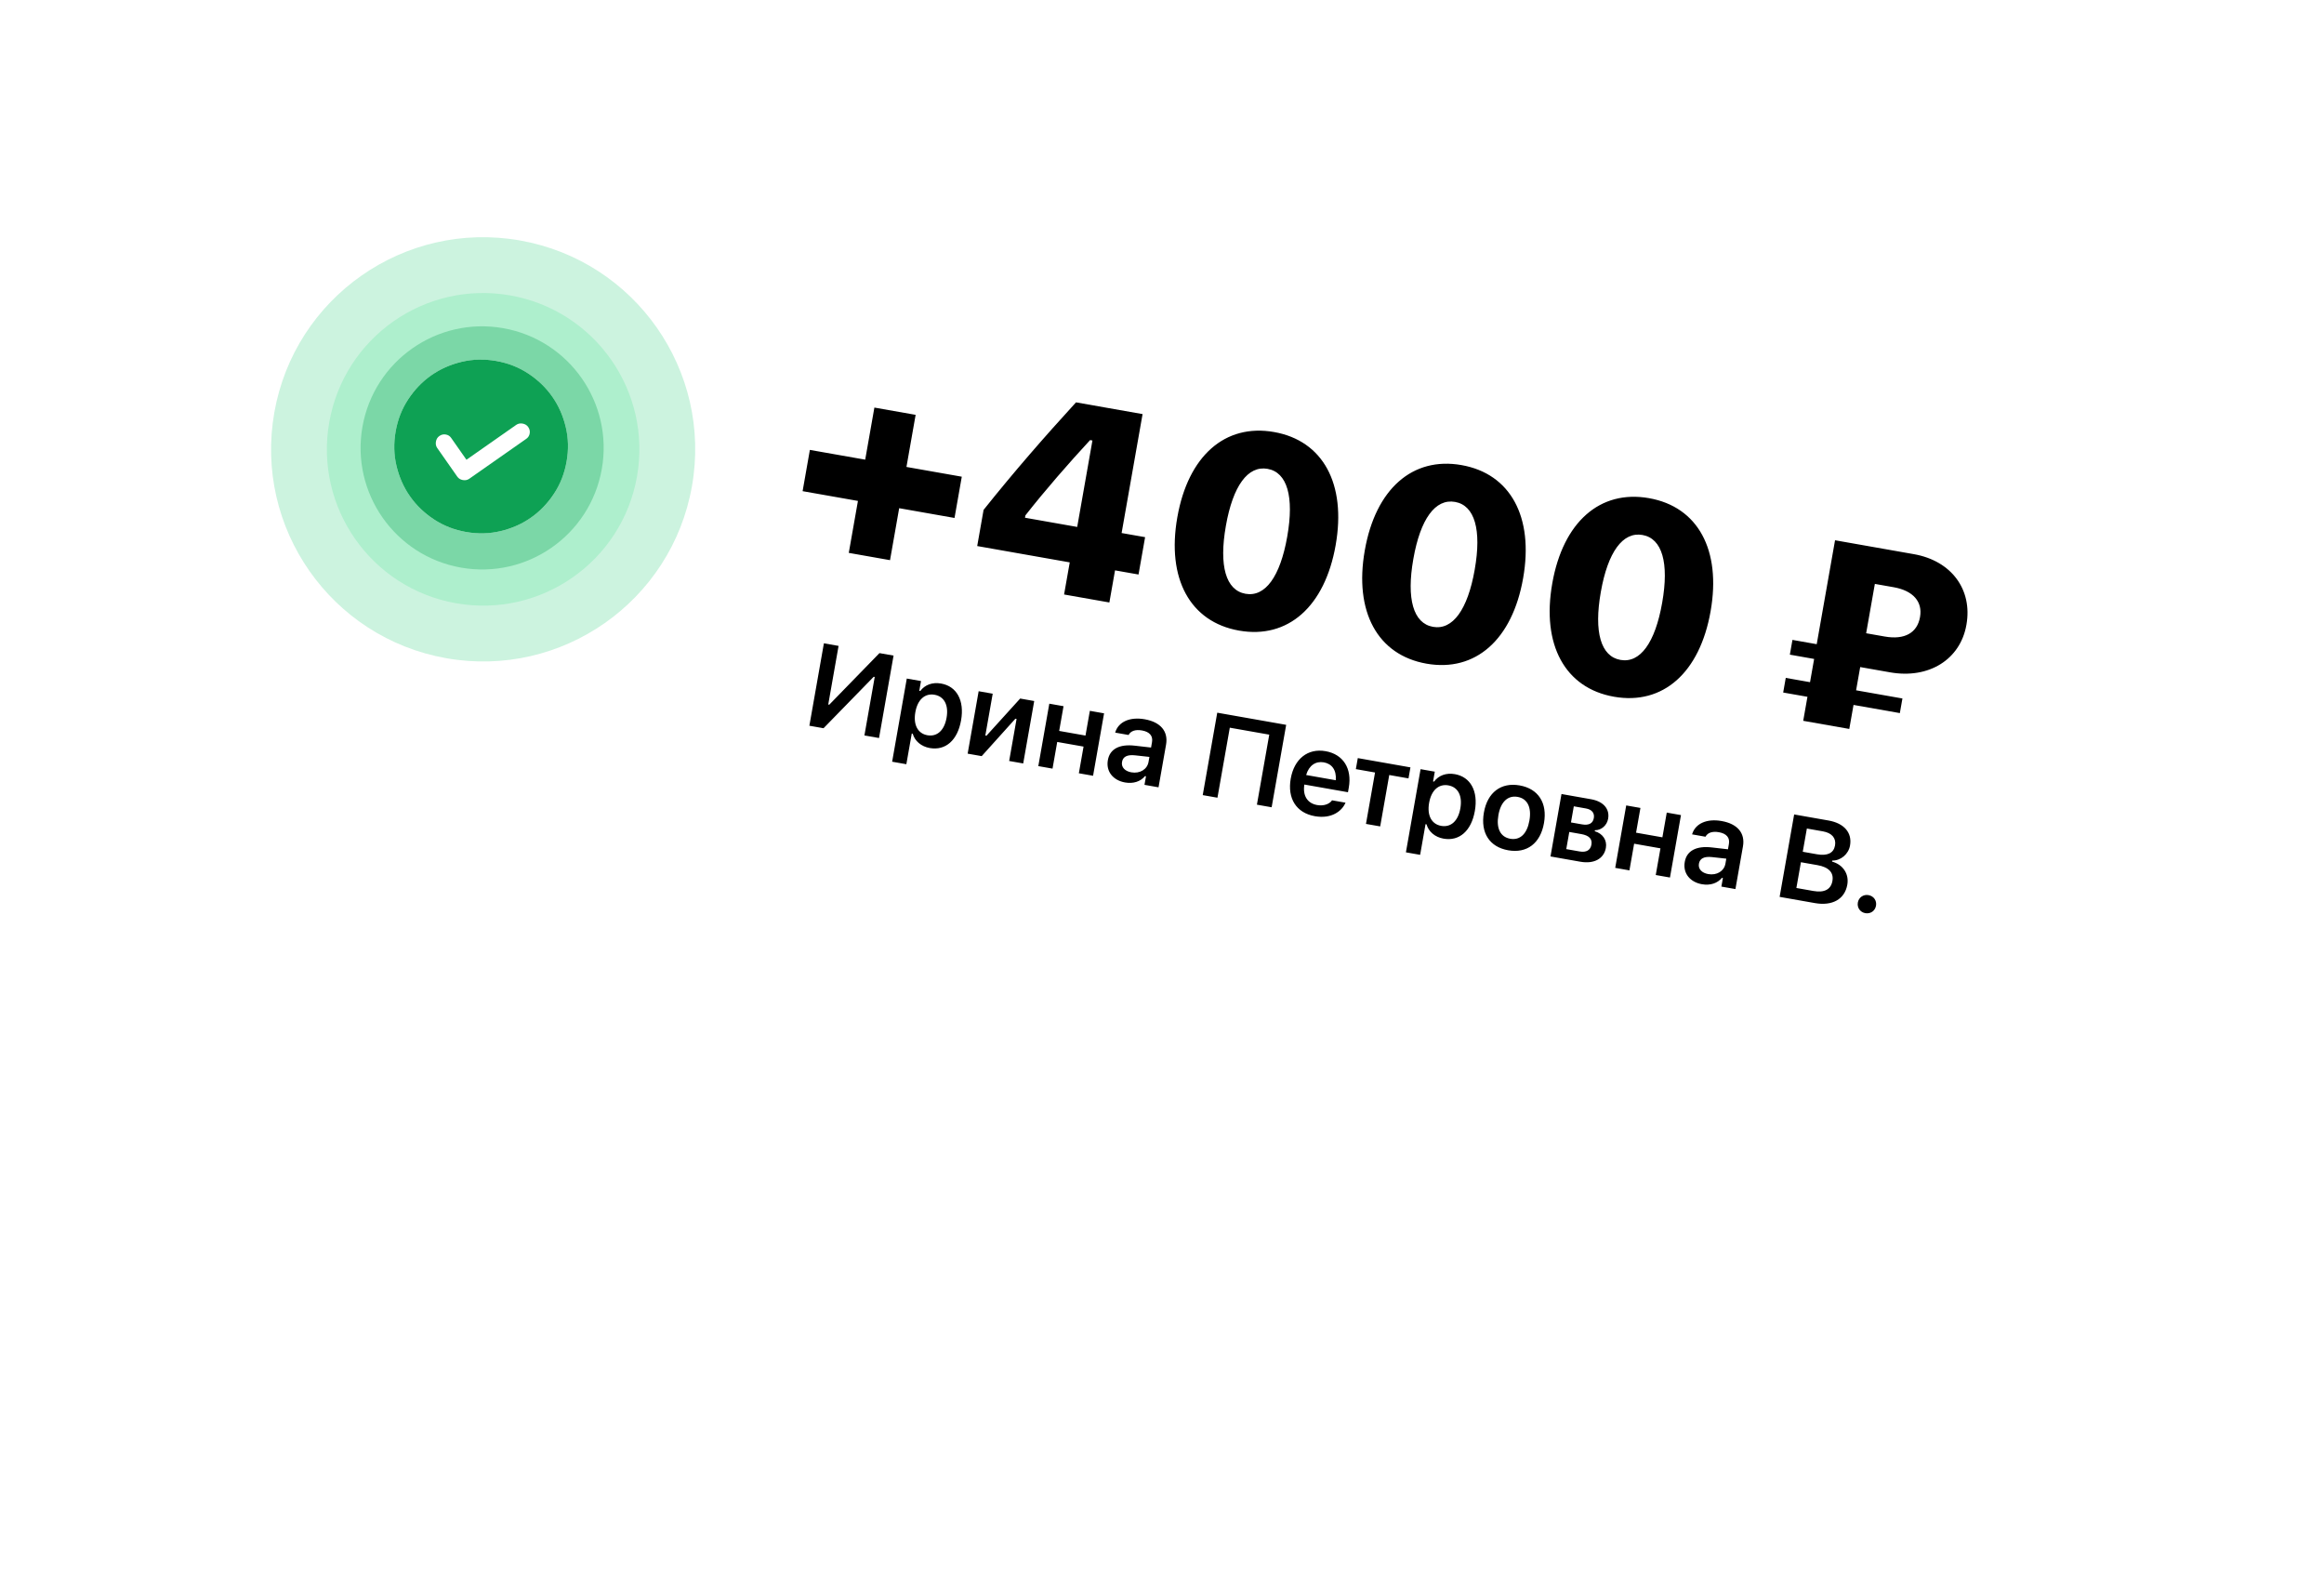 <?xml version="1.0" encoding="UTF-8"?> <svg xmlns="http://www.w3.org/2000/svg" width="274" height="186" viewBox="0 0 274 186" fill="none"> <g filter="url(#filter0_d_66_240)"> <rect x="25.168" y="3" width="247" height="98" rx="40" transform="rotate(10 25.168 3)" fill="white"></rect> <path d="M167.786 171.897L150.31 123.883L200.629 132.755L167.786 171.897Z" fill="white"></path> </g> <path d="M95.425 85.538L97.094 85.833L103.009 79.768L103.13 79.789L101.915 86.683L103.638 86.987L105.351 77.272L103.688 76.979L97.771 83.058L97.65 83.036L98.868 76.129L97.138 75.824L95.425 85.538ZM105.183 89.779L106.859 90.074L107.497 86.459L107.611 86.479C107.855 87.341 108.608 87.988 109.618 88.166C111.483 88.495 112.896 87.252 113.309 84.909L113.312 84.895C113.722 82.566 112.803 80.891 110.958 80.566C109.928 80.384 109.044 80.714 108.499 81.444L108.384 81.424L108.587 80.272L106.911 79.977L105.183 89.779ZM109.342 86.66C108.205 86.459 107.658 85.426 107.918 83.951L107.92 83.938C108.18 82.464 109.046 81.686 110.184 81.887C111.328 82.088 111.863 83.113 111.602 84.594L111.599 84.607C111.339 86.082 110.487 86.862 109.342 86.66ZM114.086 88.829L115.742 89.121L119.713 84.712L119.854 84.737L118.98 89.692L120.636 89.984L121.934 82.626L120.278 82.334L116.305 86.714L116.171 86.691L117.04 81.763L115.383 81.471L114.086 88.829ZM127.197 91.141L128.873 91.436L130.17 84.078L128.494 83.782L127.98 86.698L124.877 86.15L125.391 83.235L123.714 82.94L122.417 90.298L124.093 90.594L124.647 87.45L127.751 87.997L127.197 91.141ZM132.645 92.226C133.614 92.397 134.469 92.118 134.999 91.475L135.113 91.495L134.935 92.505L136.591 92.797L137.478 87.768C137.752 86.213 136.85 85.11 134.958 84.776C133.208 84.468 131.878 85.08 131.498 86.29L131.481 86.35L133.063 86.629L133.074 86.603C133.328 86.148 133.875 85.96 134.642 86.095C135.544 86.254 135.951 86.743 135.822 87.476L135.71 88.109L133.798 87.89C131.989 87.682 130.85 88.273 130.619 89.585L130.616 89.599C130.38 90.939 131.245 91.979 132.645 92.226ZM132.287 89.81L132.289 89.797C132.396 89.191 132.894 88.924 133.84 89.029L135.516 89.213L135.411 89.806C135.257 90.681 134.393 91.209 133.383 91.031C132.643 90.9 132.176 90.436 132.287 89.81ZM149.927 95.149L151.64 85.434L143.514 84.001L141.802 93.716L143.538 94.022L144.994 85.769L149.646 86.589L148.19 94.843L149.927 95.149ZM155.021 96.2C157.02 96.552 158.206 95.574 158.609 94.666L158.64 94.609L157.044 94.328L157.016 94.372C156.795 94.68 156.196 95.046 155.287 94.886C154.149 94.685 153.571 93.792 153.784 92.469L158.927 93.376L159.024 92.824C159.416 90.602 158.382 88.907 156.288 88.538C154.195 88.168 152.588 89.447 152.18 91.763L152.178 91.77C151.765 94.112 152.833 95.814 155.021 96.2ZM156.077 89.854C157.013 90.019 157.587 90.738 157.489 91.963L153.995 91.347C154.33 90.198 155.141 89.689 156.077 89.854ZM166.291 90.447L160.084 89.353L159.855 90.652L162.117 91.051L161.048 97.11L162.725 97.405L163.793 91.346L166.062 91.746L166.291 90.447ZM165.757 100.46L167.434 100.755L168.071 97.14L168.186 97.16C168.429 98.022 169.183 98.669 170.193 98.847C172.057 99.176 173.471 97.933 173.884 95.59L173.886 95.576C174.297 93.247 173.377 91.572 171.533 91.246C170.503 91.065 169.619 91.395 169.073 92.125L168.959 92.105L169.162 90.953L167.486 90.658L165.757 100.46ZM169.917 97.341C168.779 97.14 168.233 96.107 168.492 94.632L168.495 94.619C168.755 93.144 169.621 92.367 170.758 92.568C171.903 92.769 172.437 93.794 172.176 95.275L172.174 95.288C171.914 96.763 171.061 97.543 169.917 97.341ZM177.819 100.219C180.02 100.608 181.614 99.403 182.034 97.02L182.036 97.007C182.454 94.637 181.362 92.959 179.167 92.572C176.979 92.186 175.371 93.395 174.954 95.758L174.952 95.771C174.532 98.154 175.611 99.83 177.819 100.219ZM178.058 98.86C176.894 98.654 176.388 97.628 176.661 96.079L176.663 96.066C176.936 94.518 177.764 93.72 178.929 93.925C180.086 94.129 180.592 95.162 180.318 96.711L180.316 96.724C180.043 98.272 179.223 99.065 178.058 98.86ZM182.803 100.946L186.33 101.568C187.966 101.856 189.111 101.19 189.332 99.938L189.334 99.925C189.491 99.036 188.97 98.25 188.02 97.971L188.04 97.857C188.81 97.861 189.461 97.275 189.597 96.507L189.599 96.494C189.799 95.363 189.062 94.462 187.581 94.201L184.1 93.587L182.803 100.946ZM185.217 96.936L185.552 95.037L186.979 95.289C187.72 95.42 188.01 95.859 187.912 96.418L187.909 96.432C187.801 97.044 187.338 97.31 186.51 97.164L185.217 96.936ZM184.663 100.08L185.019 98.06L186.433 98.309C187.349 98.471 187.748 98.881 187.631 99.548L187.628 99.561C187.517 100.194 187.04 100.499 186.232 100.356L184.663 100.08ZM195.213 103.134L196.89 103.429L198.187 96.071L196.511 95.776L195.997 98.691L192.893 98.144L193.407 95.228L191.731 94.933L190.434 102.291L192.11 102.587L192.664 99.443L195.768 99.99L195.213 103.134ZM200.662 104.22C201.631 104.39 202.486 104.111 203.015 103.468L203.13 103.489L202.952 104.498L204.608 104.79L205.495 99.761C205.769 98.206 204.867 97.103 202.975 96.77C201.225 96.461 199.895 97.073 199.515 98.284L199.497 98.343L201.08 98.622L201.091 98.596C201.345 98.141 201.892 97.953 202.659 98.088C203.561 98.248 203.968 98.736 203.839 99.469L203.727 100.102L201.815 99.883C200.005 99.675 198.867 100.266 198.635 101.579L198.633 101.592C198.397 102.932 199.261 103.973 200.662 104.22ZM200.303 101.803L200.306 101.79C200.413 101.184 200.911 100.918 201.857 101.022L203.532 101.206L203.428 101.799C203.273 102.674 202.41 103.202 201.4 103.024C200.66 102.893 200.193 102.429 200.303 101.803ZM209.818 105.709L213.972 106.442C216.046 106.807 217.496 105.98 217.797 104.277L217.799 104.263C218.021 103.005 217.285 101.903 216 101.552L216.022 101.43C217.025 101.448 217.938 100.678 218.118 99.662L218.12 99.648C218.382 98.161 217.435 97.036 215.591 96.71L211.531 95.995L209.818 105.709ZM214.928 97.989C215.978 98.174 216.502 98.787 216.35 99.649L216.347 99.662C216.192 100.544 215.455 100.907 214.223 100.69L212.546 100.394L213.03 97.654L214.928 97.989ZM214.281 101.97C215.608 102.204 216.216 102.846 216.043 103.829L216.041 103.842C215.866 104.832 215.093 105.244 213.813 105.018L211.794 104.662L212.329 101.626L214.281 101.97ZM219.923 107.63C220.542 107.739 221.075 107.354 221.181 106.755C221.287 106.156 220.917 105.612 220.298 105.502C219.685 105.394 219.146 105.778 219.04 106.377C218.934 106.976 219.31 107.522 219.923 107.63Z" fill="black"></path> <path d="M94.627 57.891L101.151 59.041L100.071 65.165L104.934 66.023L106.013 59.898L112.538 61.049L113.395 56.186L106.871 55.036L107.953 48.896L103.091 48.039L102.008 54.178L95.484 53.028L94.627 57.891ZM125.455 70.07L130.795 71.011L131.462 67.226L134.232 67.714L135.008 63.313L132.238 62.825L134.71 48.807L126.862 47.423C123.187 51.44 119.549 55.605 115.964 60.098L115.213 64.36L126.123 66.284L125.455 70.07ZM120.847 61.022L120.896 60.745C123.269 57.721 125.991 54.615 128.521 51.872L128.798 51.921L127.002 62.108L120.847 61.022ZM146.083 74.325C151.868 75.346 156.2 71.477 157.47 64.275L157.475 64.244C158.745 57.043 155.995 51.941 150.209 50.921C144.424 49.901 140.08 53.752 138.81 60.953L138.804 60.984C137.535 68.185 140.297 73.305 146.083 74.325ZM146.848 69.986C144.524 69.576 143.701 66.686 144.529 61.993L144.534 61.962C145.362 57.269 147.121 54.85 149.444 55.26C151.768 55.67 152.594 58.544 151.766 63.238L151.761 63.269C150.933 67.962 149.171 70.396 146.848 69.986ZM168.185 78.223C173.971 79.243 178.303 75.374 179.572 68.172L179.578 68.142C180.848 60.94 178.098 55.838 172.312 54.818C166.526 53.798 162.182 57.649 160.913 64.85L160.907 64.881C159.637 72.083 162.4 77.203 168.185 78.223ZM168.951 73.883C166.627 73.474 165.804 70.584 166.631 65.891L166.637 65.86C167.464 61.167 169.224 58.748 171.547 59.157C173.871 59.567 174.697 62.442 173.869 67.135L173.864 67.166C173.036 71.859 171.274 74.293 168.951 73.883ZM190.288 82.12C196.074 83.14 200.405 79.271 201.675 72.07L201.681 72.039C202.95 64.838 200.201 59.736 194.415 58.715C188.629 57.695 184.285 61.546 183.015 68.748L183.01 68.778C181.74 75.98 184.502 81.1 190.288 82.12ZM191.053 77.781C188.73 77.371 187.907 74.481 188.734 69.788L188.74 69.757C189.567 65.064 191.326 62.645 193.65 63.055C195.973 63.465 196.799 66.339 195.972 71.032L195.966 71.063C195.139 75.756 193.377 78.191 191.053 77.781ZM210.237 81.624L213.099 82.128L212.6 84.959L218.032 85.917L218.531 83.086L223.993 84.049L224.297 82.326L218.835 81.362L219.318 78.624L222.841 79.245C227.427 80.053 231.122 77.722 231.838 73.66L231.844 73.629C232.571 69.505 230.093 66.101 225.646 65.317L216.352 63.678L214.192 75.927L211.33 75.422L211.024 77.161L213.886 77.666L213.403 80.405L210.541 79.9L210.237 81.624ZM220.02 74.638L221.046 68.822L223.262 69.212C225.585 69.622 226.685 70.942 226.373 72.712L226.368 72.743C226.042 74.589 224.56 75.439 222.205 75.023L220.02 74.638Z" fill="black"></path> <circle cx="56.962" cy="52.961" r="25" transform="rotate(10 56.962 52.961)" fill="#CCF3DF"></circle> <circle cx="56.962" cy="52.961" r="18.421" transform="rotate(10 56.962 52.961)" fill="#AEEFCD"></circle> <circle cx="56.843" cy="52.792" r="14.328" transform="rotate(10 56.843 52.792)" fill="#7BD7A7"></circle> <circle cx="56.725" cy="52.623" r="10.234" transform="rotate(10 56.725 52.623)" fill="white"></circle> <path d="M54.994 54.188L53.188 51.61C53.036 51.392 52.826 51.26 52.557 51.213C52.288 51.165 52.035 51.225 51.798 51.391C51.581 51.543 51.447 51.762 51.397 52.047C51.346 52.333 51.397 52.584 51.549 52.802L53.915 56.181C54.067 56.398 54.286 56.532 54.572 56.582C54.857 56.632 55.109 56.581 55.326 56.429L62.054 51.718C62.272 51.566 62.404 51.356 62.451 51.087C62.499 50.818 62.439 50.565 62.273 50.328C62.121 50.111 61.902 49.977 61.617 49.926C61.331 49.876 61.08 49.927 60.862 50.079L54.994 54.188ZM54.948 62.702C53.553 62.456 52.29 61.96 51.157 61.214C50.024 60.469 49.084 59.563 48.337 58.496C47.59 57.429 47.06 56.236 46.747 54.917C46.434 53.597 46.4 52.24 46.646 50.846C46.892 49.452 47.388 48.188 48.133 47.056C48.879 45.922 49.785 44.982 50.852 44.235C51.919 43.488 53.112 42.958 54.431 42.645C55.751 42.332 57.108 42.299 58.502 42.545C59.896 42.791 61.16 43.286 62.292 44.031C63.425 44.777 64.365 45.683 65.112 46.75C65.86 47.817 66.389 49.01 66.702 50.33C67.015 51.649 67.049 53.006 66.803 54.4C66.557 55.794 66.061 57.058 65.316 58.191C64.571 59.324 63.665 60.264 62.598 61.011C61.531 61.758 60.338 62.288 59.018 62.6C57.699 62.914 56.342 62.947 54.948 62.702Z" fill="#0EA154"></path> <defs> <filter id="filter0_d_66_240" x="5.481" y="0.332" width="267.602" height="182.564" filterUnits="userSpaceOnUse" color-interpolation-filters="sRGB"> <feFlood flood-opacity="0" result="BackgroundImageFix"></feFlood> <feColorMatrix in="SourceAlpha" type="matrix" values="0 0 0 0 0 0 0 0 0 0 0 0 0 0 0 0 0 0 127 0" result="hardAlpha"></feColorMatrix> <feOffset dx="1" dy="1"></feOffset> <feGaussianBlur stdDeviation="5"></feGaussianBlur> <feComposite in2="hardAlpha" operator="out"></feComposite> <feColorMatrix type="matrix" values="0 0 0 0 0 0 0 0 0 0 0 0 0 0 0 0 0 0 0.5 0"></feColorMatrix> <feBlend mode="normal" in2="BackgroundImageFix" result="effect1_dropShadow_66_240"></feBlend> <feBlend mode="normal" in="SourceGraphic" in2="effect1_dropShadow_66_240" result="shape"></feBlend> </filter> </defs> </svg> 
